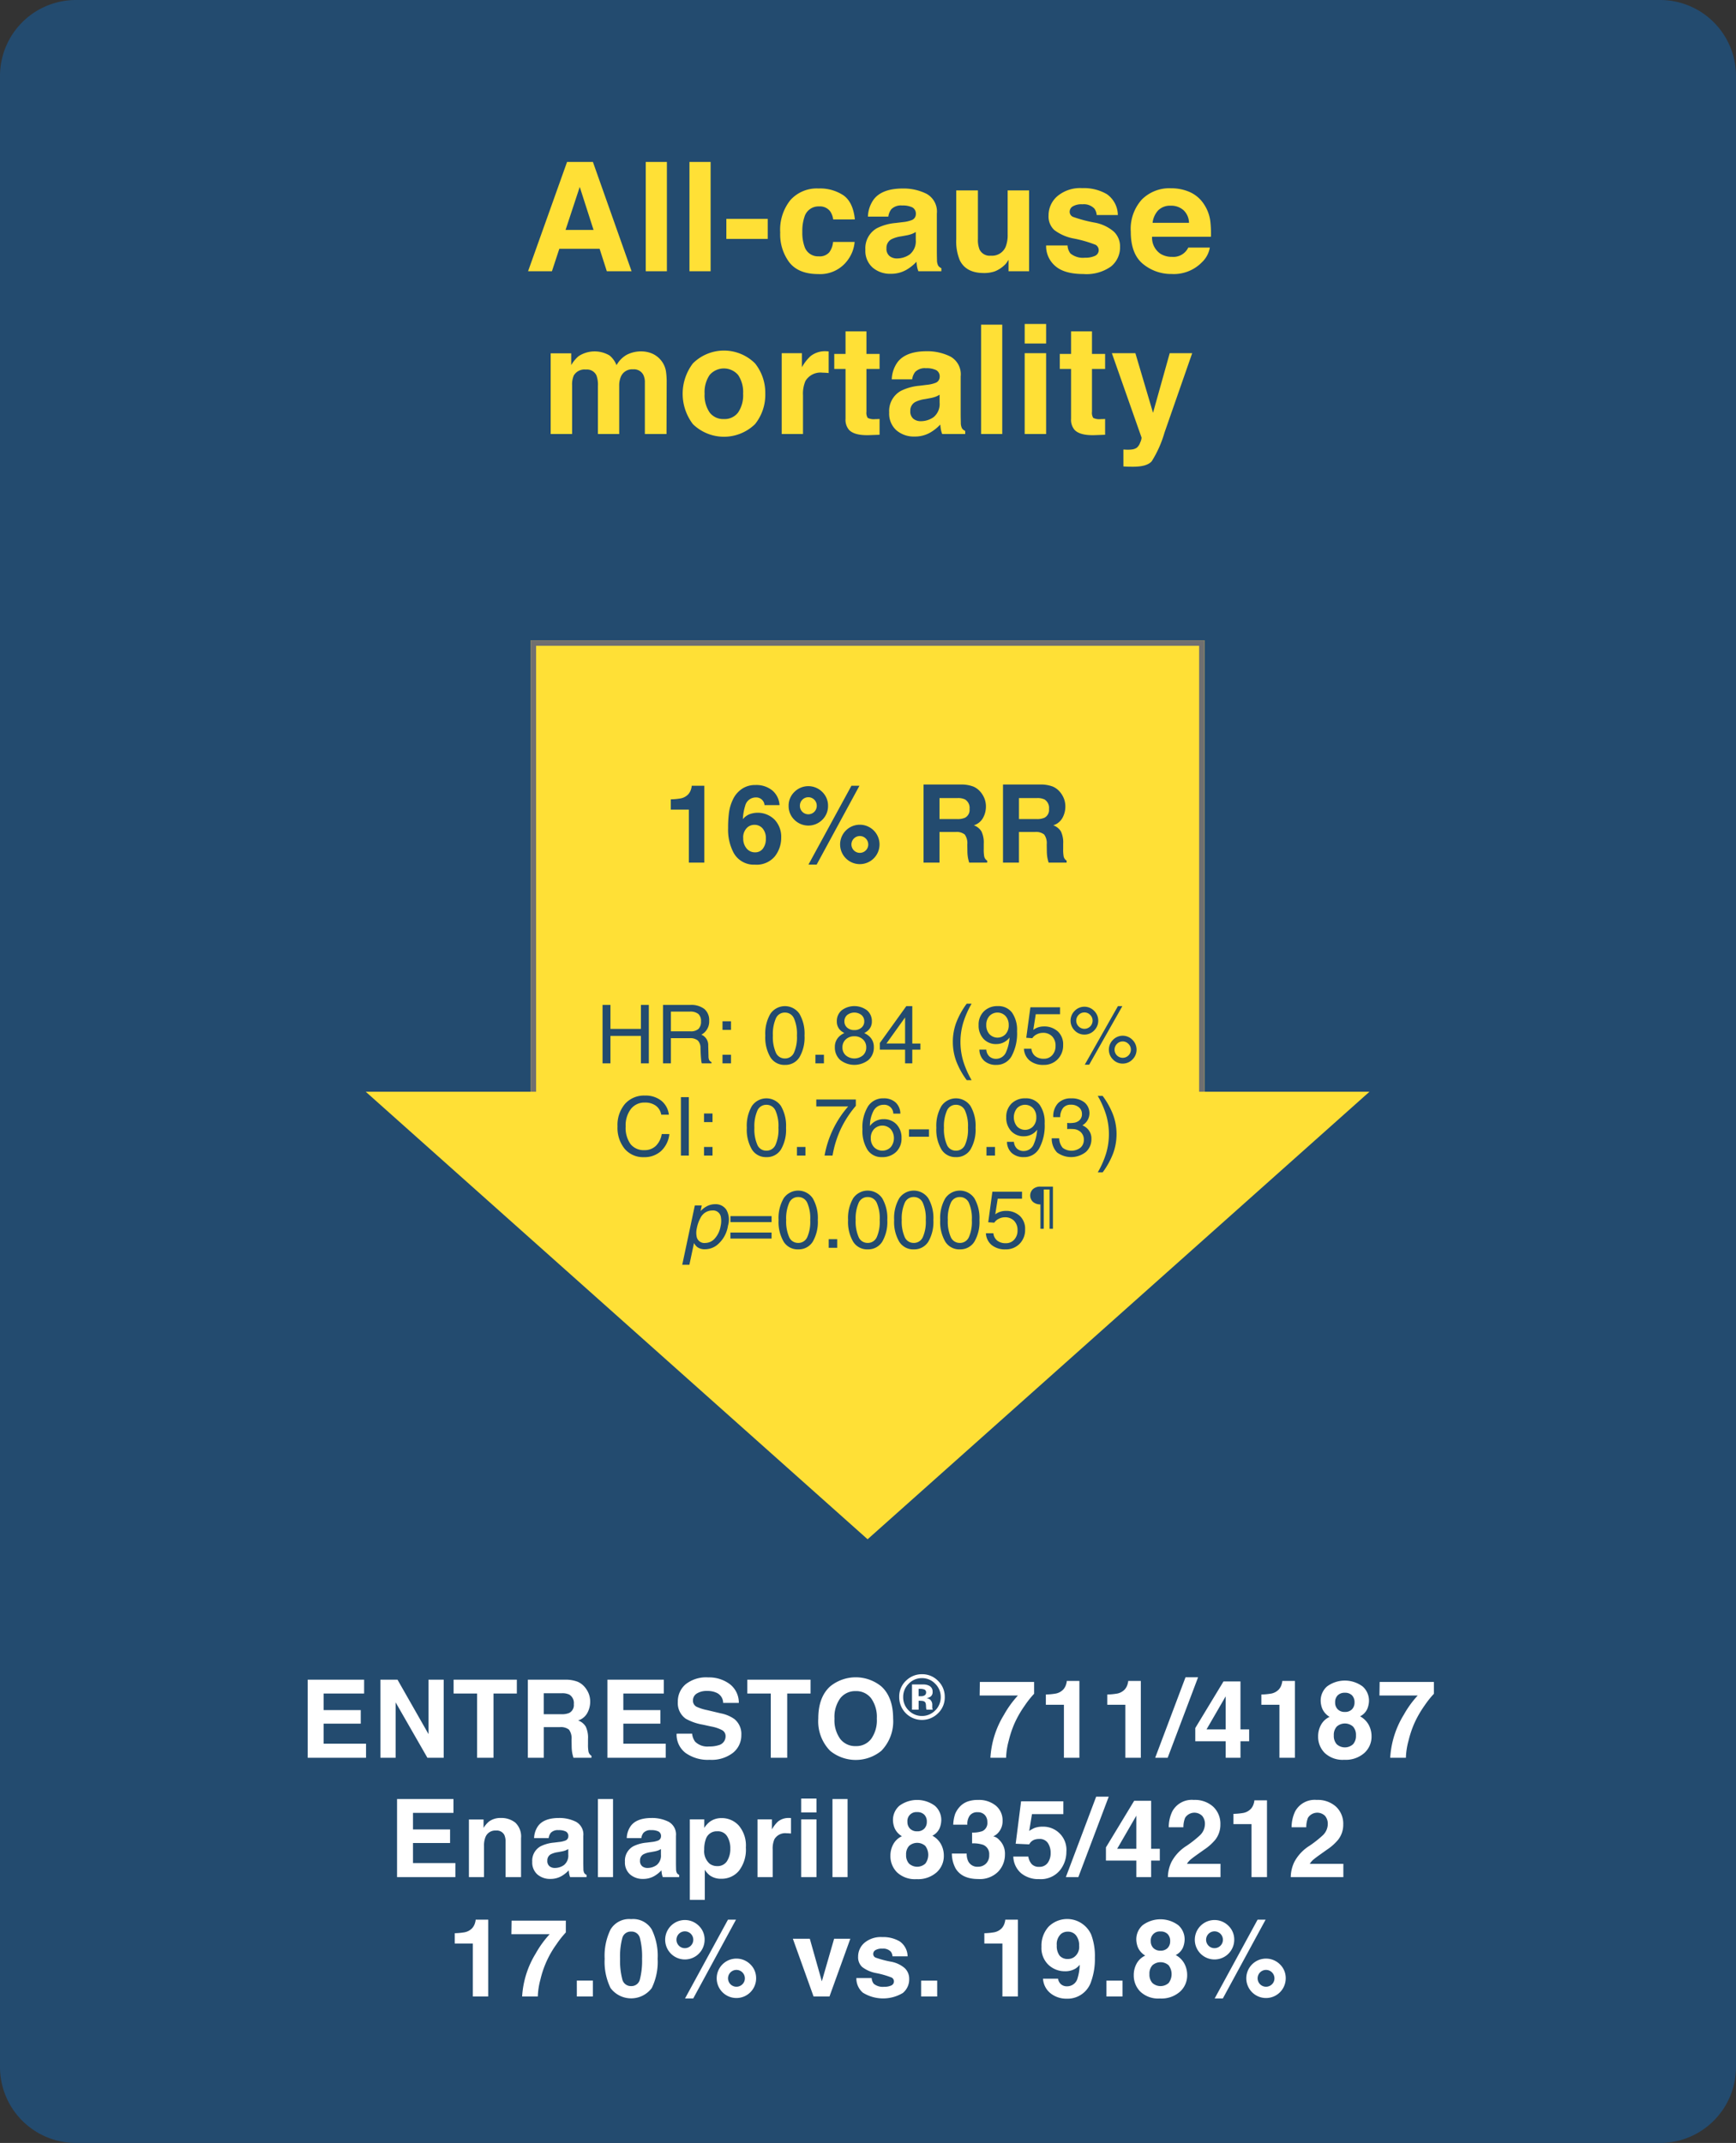 <svg xmlns="http://www.w3.org/2000/svg" width="320" height="395" viewBox="0 0 320 395">
  <rect x="0" y="0" width="320" height="395" fill="#333333" stroke="none"/>
  <g id="_6" data-name="6" transform="translate(-896 -1095)">
    <path id="Path_501" data-name="Path 501" d="M14,0H306a14,14,0,0,1,14,14V381a14,14,0,0,1-14,14H14A14,14,0,0,1,0,381V14A14,14,0,0,1,14,0Z" transform="translate(896 1095)" fill="#234b6f"/>
    <path id="Path_502" data-name="Path 502" d="M99.25,14.385h5.161l-2.546-7.93Zm.277-12.537h4.765L111.422,22h-4.566l-1.33-4.143H98.1L96.738,22h-4.4ZM117.93,22h-3.9V1.848h3.9Zm8.059,0h-3.9V1.848h3.9Zm2.9-9.652h7.629v3.691h-7.629Zm19.694.1a3.453,3.453,0,0,0-.562-1.5,2.358,2.358,0,0,0-2.042-.9,2.689,2.689,0,0,0-2.7,1.955,8.118,8.118,0,0,0-.384,2.755,7.464,7.464,0,0,0,.384,2.632,2.606,2.606,0,0,0,2.631,1.859,2.323,2.323,0,0,0,1.946-.738,3.669,3.669,0,0,0,.7-1.914h3.979a6.516,6.516,0,0,1-1.286,3.363,6.256,6.256,0,0,1-5.433,2.557q-3.6,0-5.3-2.133a8.614,8.614,0,0,1-1.7-5.531A8.74,8.74,0,0,1,140.7,8.875a6.529,6.529,0,0,1,5.173-2.133A7.8,7.8,0,0,1,150.466,8q1.786,1.258,2.114,4.443Zm15.223,2.311a4.318,4.318,0,0,1-.755.376,6.385,6.385,0,0,1-1.046.267l-.887.164a5.832,5.832,0,0,0-1.791.533,1.78,1.78,0,0,0-.921,1.654,1.729,1.729,0,0,0,.562,1.442,2.137,2.137,0,0,0,1.367.444,4.072,4.072,0,0,0,2.353-.738,3.127,3.127,0,0,0,1.117-2.693Zm-2.383-1.818a6.164,6.164,0,0,0,1.556-.342,1.172,1.172,0,0,0,.84-1.107,1.309,1.309,0,0,0-.644-1.265,4.073,4.073,0,0,0-1.892-.349,2.484,2.484,0,0,0-1.982.684,2.821,2.821,0,0,0-.554,1.367h-3.76a5.7,5.7,0,0,1,1.1-3.213q1.552-1.969,5.328-1.969a9.5,9.5,0,0,1,4.366.971,3.723,3.723,0,0,1,1.909,3.664v6.836q0,.711.027,1.723a2.166,2.166,0,0,0,.232,1.039,1.4,1.4,0,0,0,.574.451V22H164.29a4.341,4.341,0,0,1-.246-.848q-.068-.4-.109-.9a8.044,8.044,0,0,1-1.87,1.49,5.651,5.651,0,0,1-2.86.725,4.935,4.935,0,0,1-3.362-1.155,4.109,4.109,0,0,1-1.327-3.274,4.243,4.243,0,0,1,2.135-3.979,9.533,9.533,0,0,1,3.443-.957ZM175.261,7.1V16.08a4.723,4.723,0,0,0,.3,1.914,2.07,2.07,0,0,0,2.081,1.135,2.719,2.719,0,0,0,2.721-1.613,5.866,5.866,0,0,0,.381-2.311V7.1h3.951V22h-3.787V19.895q-.054.068-.273.41a2.742,2.742,0,0,1-.518.6,5.408,5.408,0,0,1-1.766,1.121,6,6,0,0,1-2,.3q-3.3,0-4.444-2.379a9.127,9.127,0,0,1-.641-3.869V7.1Zm16.522,10.145a2.6,2.6,0,0,0,.536,1.477,3.633,3.633,0,0,0,2.693.779,4.121,4.121,0,0,0,1.834-.342,1.145,1.145,0,0,0,.132-2.023,22.357,22.357,0,0,0-4.076-1.176,8.469,8.469,0,0,1-3.579-1.572,3.409,3.409,0,0,1-1.039-2.68,4.643,4.643,0,0,1,1.624-3.548,6.53,6.53,0,0,1,4.569-1.483,8.4,8.4,0,0,1,4.556,1.114,4.77,4.77,0,0,1,2.021,3.849h-3.9a2.3,2.3,0,0,0-.425-1.189,2.678,2.678,0,0,0-2.194-.793,3.159,3.159,0,0,0-1.816.4,1.141,1.141,0,0,0-.542.93,1.017,1.017,0,0,0,.576.971,24.96,24.96,0,0,0,4.068,1.08,7.462,7.462,0,0,1,3.491,1.654,3.756,3.756,0,0,1,1.148,2.8,4.525,4.525,0,0,1-1.651,3.616,7.767,7.767,0,0,1-5.1,1.4q-3.521,0-5.2-1.483a4.822,4.822,0,0,1-1.678-3.78Zm19.038-7.328a3.09,3.09,0,0,0-2.326.851,4.05,4.05,0,0,0-1.038,2.307h6.713a3.251,3.251,0,0,0-1.038-2.355A3.415,3.415,0,0,0,210.822,9.914Zm0-3.213a8.484,8.484,0,0,1,3.5.7A6.06,6.06,0,0,1,216.9,9.6a7.324,7.324,0,0,1,1.187,3.081,19.017,19.017,0,0,1,.128,2.958H207.362a3.576,3.576,0,0,0,1.558,3.145,3.959,3.959,0,0,0,2.148.561,3.026,3.026,0,0,0,2.966-1.709h3.978a4.865,4.865,0,0,1-1.445,2.693,7.242,7.242,0,0,1-5.607,2.174,8.123,8.123,0,0,1-5.249-1.834q-2.274-1.834-2.274-5.966a8.069,8.069,0,0,1,2.053-5.939A7.184,7.184,0,0,1,210.82,6.7ZM113.227,36.77a5.187,5.187,0,0,1,1.941.383,4.331,4.331,0,0,1,1.736,1.34,4.281,4.281,0,0,1,.848,1.914,13.229,13.229,0,0,1,.137,2.2L117.861,52h-3.992V42.512a3.114,3.114,0,0,0-.273-1.395,1.943,1.943,0,0,0-1.914-1.039,2.24,2.24,0,0,0-2.229,1.34,4.208,4.208,0,0,0-.314,1.709V52h-3.924V43.127a4.983,4.983,0,0,0-.273-1.928,1.909,1.909,0,0,0-1.928-1.08,2.3,2.3,0,0,0-2.242,1.08,4.162,4.162,0,0,0-.314,1.832V52H96.506V37.125h3.787V39.3a6.271,6.271,0,0,1,1.367-1.654,5.41,5.41,0,0,1,5.7-.123,4.374,4.374,0,0,1,1.285,1.791,4.955,4.955,0,0,1,1.9-1.928A5.8,5.8,0,0,1,113.227,36.77Zm15.21,12.469a3.09,3.09,0,0,0,2.625-1.215,5.646,5.646,0,0,0,.916-3.454,5.615,5.615,0,0,0-.916-3.447,3.463,3.463,0,0,0-5.257,0,5.584,5.584,0,0,0-.923,3.447,5.615,5.615,0,0,0,.923,3.454A3.109,3.109,0,0,0,128.436,49.238Zm7.629-4.669a8.627,8.627,0,0,1-1.887,5.607,8.209,8.209,0,0,1-11.457,0,9.246,9.246,0,0,1,0-11.194,8.125,8.125,0,0,1,11.457,0A8.684,8.684,0,0,1,136.065,44.569Zm11.163-7.827q.109,0,.185.007t.335.021v3.992q-.369-.041-.656-.055t-.465-.014a3.232,3.232,0,0,0-3.158,1.531,5.957,5.957,0,0,0-.451,2.652V52h-3.924V37.1h3.719v2.6a8.238,8.238,0,0,1,1.572-2.037A4.28,4.28,0,0,1,147.228,36.742Zm1.551,3.268V37.234h2.078V33.078h3.855v4.156h2.42V40.01h-2.42v7.875a1.774,1.774,0,0,0,.232,1.142,2.559,2.559,0,0,0,1.422.226q.178,0,.376-.007t.39-.021v2.912l-1.846.068q-2.762.1-3.773-.957a2.849,2.849,0,0,1-.656-2.064V40.01Zm19.42,4.744a4.318,4.318,0,0,1-.755.376,6.386,6.386,0,0,1-1.046.267l-.887.164a5.832,5.832,0,0,0-1.791.533,1.78,1.78,0,0,0-.921,1.654,1.729,1.729,0,0,0,.562,1.442,2.137,2.137,0,0,0,1.367.444,4.072,4.072,0,0,0,2.353-.738A3.127,3.127,0,0,0,168.2,46.2Zm-2.383-1.818a6.164,6.164,0,0,0,1.556-.342,1.172,1.172,0,0,0,.84-1.107,1.309,1.309,0,0,0-.644-1.265,4.073,4.073,0,0,0-1.892-.349,2.484,2.484,0,0,0-1.982.684,2.821,2.821,0,0,0-.554,1.367h-3.76a5.7,5.7,0,0,1,1.1-3.213q1.552-1.969,5.328-1.969a9.5,9.5,0,0,1,4.366.971,3.723,3.723,0,0,1,1.909,3.664v6.836q0,.711.027,1.723a2.166,2.166,0,0,0,.232,1.039,1.4,1.4,0,0,0,.574.451V52h-4.238a4.341,4.341,0,0,1-.246-.848q-.068-.4-.109-.9a8.044,8.044,0,0,1-1.87,1.49,5.651,5.651,0,0,1-2.86.725,4.935,4.935,0,0,1-3.362-1.155,4.109,4.109,0,0,1-1.327-3.274,4.243,4.243,0,0,1,2.135-3.979,9.533,9.533,0,0,1,3.443-.957ZM179.746,52h-3.9V31.848h3.9Zm8.087-16.68h-3.951v-3.6h3.951ZM183.881,37.1h3.951V52h-3.951Zm6.473,2.912V37.234h2.078V33.078h3.855v4.156h2.42V40.01h-2.42v7.875a1.774,1.774,0,0,0,.232,1.142,2.559,2.559,0,0,0,1.422.226q.178,0,.376-.007t.39-.021v2.912l-1.846.068q-2.762.1-3.773-.957a2.849,2.849,0,0,1-.656-2.064V40.01Zm11.723,14.848.492.027a6.14,6.14,0,0,0,1.094-.041,1.964,1.964,0,0,0,.875-.314,2.1,2.1,0,0,0,.636-.971,2.343,2.343,0,0,0,.253-.9L199.952,37.1h4.334L207.54,48.09,210.616,37.1h4.143L209.65,51.754a20.607,20.607,0,0,1-2.343,5.257q-.862,1.019-3.449,1.019-.52,0-.835-.007t-.944-.048Z" transform="translate(901 1123)" fill="#ffe036"/>
    <path id="Path_505" data-name="Path 505" d="M30.12,3.154H22.659V6.211H29.5v2.5H22.659v3.7h7.813V15H19.72V.605h10.4Zm3-2.549h3.153L41.99,10.642V.605h2.8V15H41.785L35.925,4.787V15h-2.8Zm25.151,0V3.154H53.967V15H50.94V3.154H46.614V.605Zm4.966,2.5V6.973h3.237a3.445,3.445,0,0,0,1.447-.234,1.62,1.62,0,0,0,.853-1.621,1.817,1.817,0,0,0-.826-1.758,2.982,2.982,0,0,0-1.391-.254Zm3.946-2.5a6.271,6.271,0,0,1,2.271.371A3.553,3.553,0,0,1,70.8,1.982a4.477,4.477,0,0,1,.724,1.211,4.036,4.036,0,0,1,.267,1.514,4.313,4.313,0,0,1-.518,2.017,2.893,2.893,0,0,1-1.709,1.4,2.688,2.688,0,0,1,1.411,1.138,4.736,4.736,0,0,1,.415,2.251v.967a7.283,7.283,0,0,0,.079,1.338,1.2,1.2,0,0,0,.555.82V15h-3.32q-.137-.479-.2-.771a7.088,7.088,0,0,1-.127-1.24l-.02-1.338a2.719,2.719,0,0,0-.476-1.836,2.425,2.425,0,0,0-1.714-.459H63.24V15H60.3V.605ZM85.363,3.154H77.9V6.211h6.836v2.5H77.9v3.7h7.813V15H74.963V.605h10.4Zm5.22,7.4a2.92,2.92,0,0,0,.548,1.475,3.193,3.193,0,0,0,2.563.889,5.513,5.513,0,0,0,1.765-.234,1.675,1.675,0,0,0,1.286-1.67,1.23,1.23,0,0,0-.63-1.1,6.835,6.835,0,0,0-2-.674L92.558,8.9a9.709,9.709,0,0,1-3.157-1.1,3.51,3.51,0,0,1-1.455-3.115A4.137,4.137,0,0,1,89.37,1.465,6.068,6.068,0,0,1,93.551.186a6.412,6.412,0,0,1,3.93,1.206,4.288,4.288,0,0,1,1.705,3.5H96.3a2.061,2.061,0,0,0-1.161-1.846,3.978,3.978,0,0,0-1.792-.361,3.411,3.411,0,0,0-1.9.469,1.483,1.483,0,0,0-.711,1.309,1.235,1.235,0,0,0,.7,1.152,8.712,8.712,0,0,0,1.912.6l2.526.6a6.425,6.425,0,0,1,2.49,1.045,3.522,3.522,0,0,1,1.287,2.939,4.13,4.13,0,0,1-1.525,3.276,6.436,6.436,0,0,1-4.309,1.3,7.042,7.042,0,0,1-4.471-1.284,4.249,4.249,0,0,1-1.629-3.53ZM112.414.605V3.154h-4.307V15H105.08V3.154h-4.326V.605Zm8.325,12.246a3.436,3.436,0,0,0,2.837-1.318,5.891,5.891,0,0,0,1.05-3.75,5.9,5.9,0,0,0-1.05-3.745,3.431,3.431,0,0,0-2.837-1.323,3.477,3.477,0,0,0-2.852,1.318,5.833,5.833,0,0,0-1.064,3.75,5.833,5.833,0,0,0,1.064,3.75A3.477,3.477,0,0,0,120.739,12.852Zm6.895-5.068a7.785,7.785,0,0,1-2.178,5.938,7.463,7.463,0,0,1-9.434,0,7.765,7.765,0,0,1-2.187-5.937q0-3.955,2.188-5.937a7.463,7.463,0,0,1,9.434,0Q127.633,3.828,127.633,7.783ZM132.951.321a3.315,3.315,0,0,0-2.466,1.048,3.361,3.361,0,0,0-1,2.432A3.373,3.373,0,0,0,130.5,6.28a3.438,3.438,0,0,0,4.893-.006A3.4,3.4,0,0,0,136.409,3.8,3.364,3.364,0,0,0,135.4,1.37,3.3,3.3,0,0,0,132.951.321Zm4.2,3.48a4.039,4.039,0,0,1-1.259,3.013A4.19,4.19,0,0,1,128.753,3.8a4,4,0,0,1,1.31-3.059A4.113,4.113,0,0,1,132.951-.4a4.044,4.044,0,0,1,2.968,1.23A4.044,4.044,0,0,1,137.149,3.8Zm-3.441-.872a.533.533,0,0,0-.376-.53,2.033,2.033,0,0,0-.706-.1h-.3v1.35h.473a1.131,1.131,0,0,0,.666-.171A.632.632,0,0,0,133.709,2.93Zm-2.6,3.207V1.483l1.3,0q.863,0,.96.009a2.239,2.239,0,0,1,.917.239,1.172,1.172,0,0,1,.621,1.111,1.019,1.019,0,0,1-.328.847,1.523,1.523,0,0,1-.806.312,1.579,1.579,0,0,1,.661.269,1.264,1.264,0,0,1,.41,1.044v.416a1.029,1.029,0,0,0,.009.137.673.673,0,0,0,.034.137l.043.131h-1.162a3.408,3.408,0,0,1-.077-.644,2.144,2.144,0,0,0-.077-.57.564.564,0,0,0-.342-.342,1.363,1.363,0,0,0-.416-.074l-.268-.017h-.256V6.137ZM153.621,3.2A17.584,17.584,0,0,0,151.879,5.4a19.363,19.363,0,0,0-1.869,3.257,19.366,19.366,0,0,0-1.076,3.223A13.357,13.357,0,0,0,148.455,15h-2.891a17.009,17.009,0,0,1,2.5-7.92,18.7,18.7,0,0,1,2.57-3.555h-7.055l.039-2.5h10Zm2.163,2.031V3.34a12.274,12.274,0,0,0,1.841-.176,2.6,2.6,0,0,0,1.364-.742,2.446,2.446,0,0,0,.546-1.016,2.337,2.337,0,0,0,.107-.566h2.324V15h-2.852V5.234Zm11.323,0V3.34a12.274,12.274,0,0,0,1.841-.176,2.6,2.6,0,0,0,1.364-.742,2.446,2.446,0,0,0,.546-1.016,2.337,2.337,0,0,0,.107-.566h2.324V15h-2.852V5.234ZM181.527.166h2.316L178.239,15h-2.3Zm11.731,11.787h-1.6V15h-2.725V11.953h-5.605V9.521L188.532.928h3.125V9.775h1.6Zm-4.326-2.178v-6.1l-3.534,6.1Zm6.577-4.541V3.34a12.274,12.274,0,0,0,1.841-.176,2.6,2.6,0,0,0,1.364-.742,2.446,2.446,0,0,0,.546-1.016,2.337,2.337,0,0,0,.107-.566h2.324V15h-2.852V5.234Zm13.354,5.654a2.274,2.274,0,0,0,.542,1.621,2.238,2.238,0,0,0,3,0,2.274,2.274,0,0,0,.542-1.621,2.254,2.254,0,0,0-.552-1.646,2.256,2.256,0,0,0-2.979,0A2.254,2.254,0,0,0,208.864,10.889Zm-2.891.186a4.359,4.359,0,0,1,.539-2.158,3.419,3.419,0,0,1,1.577-1.455,3.308,3.308,0,0,1-1.338-1.479,4.132,4.132,0,0,1-.309-1.489,3.472,3.472,0,0,1,1.165-2.632,5.51,5.51,0,0,1,6.577,0,3.472,3.472,0,0,1,1.165,2.632,4.145,4.145,0,0,1-.308,1.489,2.844,2.844,0,0,1-1.333,1.382,3.934,3.934,0,0,1,1.58,1.553,4.416,4.416,0,0,1,.53,2.158,4.036,4.036,0,0,1-1.325,3.042,5.166,5.166,0,0,1-3.7,1.255,4.8,4.8,0,0,1-3.6-1.255A4.2,4.2,0,0,1,205.973,11.074Zm3.135-6.27a1.731,1.731,0,0,0,.475,1.26,1.752,1.752,0,0,0,1.317.488,1.733,1.733,0,0,0,1.317-.488,1.752,1.752,0,0,0,.465-1.26,1.794,1.794,0,0,0-.465-1.313,1.763,1.763,0,0,0-1.317-.474,1.783,1.783,0,0,0-1.317.474A1.772,1.772,0,0,0,209.108,4.8Zm18.208-1.6A17.584,17.584,0,0,0,225.574,5.4a19.363,19.363,0,0,0-1.869,3.257,19.366,19.366,0,0,0-1.076,3.223A13.357,13.357,0,0,0,222.15,15h-2.891a17.009,17.009,0,0,1,2.5-7.92,18.7,18.7,0,0,1,2.57-3.555h-7.055l.039-2.5h10ZM46.588,25.154H39.127v3.057h6.836v2.5H39.127v3.7H46.94V37H36.188V22.605h10.4Zm8.722.947A4.08,4.08,0,0,1,58,26.966a3.522,3.522,0,0,1,1.045,2.866V37H56.192V30.525a2.974,2.974,0,0,0-.223-1.289,1.566,1.566,0,0,0-1.551-.82,1.923,1.923,0,0,0-1.929,1.2,4.153,4.153,0,0,0-.271,1.621V37H49.435V26.375h2.7v1.553a4.718,4.718,0,0,1,1.011-1.182A3.5,3.5,0,0,1,55.31,26.1Zm12.44,5.723a3.084,3.084,0,0,1-.54.269,4.561,4.561,0,0,1-.747.19l-.634.117a4.166,4.166,0,0,0-1.279.381,1.271,1.271,0,0,0-.658,1.182,1.235,1.235,0,0,0,.4,1.03,1.527,1.527,0,0,0,.977.317,2.909,2.909,0,0,0,1.681-.527,2.233,2.233,0,0,0,.8-1.924Zm-1.7-1.3a4.4,4.4,0,0,0,1.112-.244.837.837,0,0,0,.6-.791.935.935,0,0,0-.46-.9,2.909,2.909,0,0,0-1.351-.249,1.774,1.774,0,0,0-1.416.488,2.015,2.015,0,0,0-.4.977H61.451a4.073,4.073,0,0,1,.785-2.295Q63.344,26.1,66.041,26.1a6.786,6.786,0,0,1,3.119.693,2.659,2.659,0,0,1,1.363,2.617v4.883q0,.508.02,1.23a1.547,1.547,0,0,0,.166.742,1,1,0,0,0,.41.322V37H68.092a3.1,3.1,0,0,1-.176-.605q-.049-.283-.078-.645A5.745,5.745,0,0,1,66.5,36.814a4.037,4.037,0,0,1-2.043.518,3.525,3.525,0,0,1-2.4-.825,2.935,2.935,0,0,1-.948-2.339,3.031,3.031,0,0,1,1.525-2.842,6.81,6.81,0,0,1,2.46-.684ZM76,37H73.213V22.605H76Zm8.833-5.176a3.084,3.084,0,0,1-.54.269,4.561,4.561,0,0,1-.747.19l-.634.117a4.166,4.166,0,0,0-1.279.381,1.271,1.271,0,0,0-.658,1.182,1.235,1.235,0,0,0,.4,1.03,1.527,1.527,0,0,0,.977.317,2.909,2.909,0,0,0,1.681-.527,2.233,2.233,0,0,0,.8-1.924Zm-1.7-1.3a4.4,4.4,0,0,0,1.112-.244.837.837,0,0,0,.6-.791.935.935,0,0,0-.46-.9,2.909,2.909,0,0,0-1.351-.249,1.774,1.774,0,0,0-1.416.488,2.015,2.015,0,0,0-.4.977H78.531a4.073,4.073,0,0,1,.785-2.295Q80.424,26.1,83.121,26.1a6.786,6.786,0,0,1,3.119.693A2.659,2.659,0,0,1,87.6,29.412v4.883q0,.508.02,1.23a1.547,1.547,0,0,0,.166.742,1,1,0,0,0,.41.322V37H85.171A3.1,3.1,0,0,1,85,36.395q-.049-.283-.078-.645a5.745,5.745,0,0,1-1.336,1.064,4.037,4.037,0,0,1-2.043.518,3.525,3.525,0,0,1-2.4-.825,2.935,2.935,0,0,1-.948-2.339,3.031,3.031,0,0,1,1.525-2.842,6.81,6.81,0,0,1,2.46-.684Zm14.49,1.152A4.156,4.156,0,0,0,97.05,29.5a1.98,1.98,0,0,0-1.84-.947,2.093,2.093,0,0,0-2.1,1.436,5.393,5.393,0,0,0-.3,1.934,3.069,3.069,0,0,0,1,2.607,2.286,2.286,0,0,0,1.4.439A2.037,2.037,0,0,0,97,34.07,4.157,4.157,0,0,0,97.617,31.678Zm-1.611-5.557A4.209,4.209,0,0,1,99.186,27.5a5.674,5.674,0,0,1,1.3,4.043,6.384,6.384,0,0,1-1.273,4.287A4.132,4.132,0,0,1,95.938,37.3a3.437,3.437,0,0,1-2.123-.635,4.1,4.1,0,0,1-.9-1.025v5.547H90.156V26.355h2.666v1.572a4.478,4.478,0,0,1,.963-1.094A3.554,3.554,0,0,1,96.007,26.121Zm12.426-.02q.078,0,.132,0t.239.015v2.852q-.264-.029-.469-.039t-.332-.01a2.308,2.308,0,0,0-2.256,1.094,4.255,4.255,0,0,0-.322,1.895V37h-2.8V26.355h2.656v1.855a5.884,5.884,0,0,1,1.123-1.455A3.057,3.057,0,0,1,108.433,26.1Zm5.063-1.016h-2.822V22.518H113.5Zm-2.822,1.27H113.5V37h-2.822ZM119.233,37H116.45V22.605h2.783Zm10.791-4.111a2.274,2.274,0,0,0,.542,1.621,2.238,2.238,0,0,0,3,0,2.712,2.712,0,0,0-.01-3.267,2.256,2.256,0,0,0-2.979,0A2.254,2.254,0,0,0,130.024,32.889Zm-2.891.186a4.359,4.359,0,0,1,.539-2.158,3.419,3.419,0,0,1,1.577-1.455,3.308,3.308,0,0,1-1.338-1.479,4.132,4.132,0,0,1-.309-1.489,3.472,3.472,0,0,1,1.165-2.632,5.51,5.51,0,0,1,6.577,0,3.472,3.472,0,0,1,1.165,2.632,4.145,4.145,0,0,1-.308,1.489,2.844,2.844,0,0,1-1.333,1.382,3.934,3.934,0,0,1,1.58,1.553,4.416,4.416,0,0,1,.53,2.158,4.036,4.036,0,0,1-1.325,3.042,5.166,5.166,0,0,1-3.7,1.255,4.8,4.8,0,0,1-3.6-1.255A4.2,4.2,0,0,1,127.133,33.074Zm3.135-6.27a1.731,1.731,0,0,0,.475,1.26,1.752,1.752,0,0,0,1.317.488,1.733,1.733,0,0,0,1.317-.488,1.752,1.752,0,0,0,.465-1.26,1.794,1.794,0,0,0-.465-1.313,1.763,1.763,0,0,0-1.317-.474,1.644,1.644,0,0,0-1.792,1.787Zm10.923,5.85a3.19,3.19,0,0,0,.273,1.406,1.868,1.868,0,0,0,1.841,1.025,2.038,2.038,0,0,0,1.427-.562,2.089,2.089,0,0,0,.609-1.616,1.821,1.821,0,0,0-1.129-1.865,5.716,5.716,0,0,0-2.025-.264V28.787a5.235,5.235,0,0,0,1.888-.264,1.63,1.63,0,0,0,.925-1.66,1.858,1.858,0,0,0-.472-1.318,1.726,1.726,0,0,0-1.329-.508,1.681,1.681,0,0,0-1.446.625,2.657,2.657,0,0,0-.443,1.67h-2.6a7,7,0,0,1,.361-2,4.507,4.507,0,0,1,1.073-1.533,3.737,3.737,0,0,1,1.3-.762,5.609,5.609,0,0,1,1.844-.264,4.9,4.9,0,0,1,3.273,1.05,3.5,3.5,0,0,1,1.244,2.817,3.115,3.115,0,0,1-.742,2.109,2.534,2.534,0,0,1-.977.732,2.009,2.009,0,0,1,1.094.654,3.494,3.494,0,0,1,1.064,2.7A4.542,4.542,0,0,1,147,35.989a4.739,4.739,0,0,1-3.683,1.362q-3,0-4.175-1.963a5.831,5.831,0,0,1-.683-2.734Zm11.362.557a2.688,2.688,0,0,0,.633,1.4,1.791,1.791,0,0,0,1.364.493,1.839,1.839,0,0,0,1.573-.728,2.986,2.986,0,0,0,.541-1.831,3.187,3.187,0,0,0-.507-1.831,1.773,1.773,0,0,0-1.578-.747,2.709,2.709,0,0,0-.877.127,1.744,1.744,0,0,0-.984.869l-2.495-.117.994-7.822h7.791v2.363h-5.783l-.507,3.1a5.806,5.806,0,0,1,1-.557A4.248,4.248,0,0,1,155.2,27.7a4.272,4.272,0,0,1,4.369,4.619,5.4,5.4,0,0,1-1.259,3.506,4.574,4.574,0,0,1-3.766,1.543,5,5,0,0,1-3.317-1.084,4.213,4.213,0,0,1-1.444-3.076Zm12.507-11.045h2.316L161.771,37h-2.3ZM176.79,33.953h-1.6V37h-2.725V33.953h-5.605V31.521l5.205-8.594h3.125v8.848h1.6Zm-4.326-2.178v-6.1l-3.534,6.1ZM178.279,37a6.654,6.654,0,0,1,.654-2.783,7.869,7.869,0,0,1,2.813-3,20.626,20.626,0,0,0,2.49-1.973,2.915,2.915,0,0,0,.869-2.031,2.25,2.25,0,0,0-.5-1.494,2.031,2.031,0,0,0-3.154.352,4.7,4.7,0,0,0-.312,1.738h-2.705a6.834,6.834,0,0,1,.655-2.92,4.08,4.08,0,0,1,3.959-2.119,5.023,5.023,0,0,1,3.578,1.245,4.3,4.3,0,0,1,1.329,3.3,4.456,4.456,0,0,1-.939,2.793,9.349,9.349,0,0,1-2.025,1.807l-1.115.791q-1.047.742-1.433,1.074a3.148,3.148,0,0,0-.649.771h6.182V37Zm12.085-9.766V25.34a12.274,12.274,0,0,0,1.841-.176,2.6,2.6,0,0,0,1.364-.742,2.446,2.446,0,0,0,.546-1.016,2.337,2.337,0,0,0,.107-.566h2.324V37h-2.852V27.234ZM200.926,37a6.654,6.654,0,0,1,.654-2.783,7.869,7.869,0,0,1,2.813-3,20.626,20.626,0,0,0,2.49-1.973,2.915,2.915,0,0,0,.869-2.031,2.25,2.25,0,0,0-.5-1.494,2.031,2.031,0,0,0-3.154.352,4.7,4.7,0,0,0-.312,1.738h-2.705a6.834,6.834,0,0,1,.655-2.92,4.08,4.08,0,0,1,3.959-2.119,5.023,5.023,0,0,1,3.578,1.245,4.3,4.3,0,0,1,1.329,3.3,4.456,4.456,0,0,1-.939,2.793,9.349,9.349,0,0,1-2.025,1.807l-1.115.791q-1.047.742-1.433,1.074a3.148,3.148,0,0,0-.649.771h6.182V37ZM46.82,49.234V47.34a12.274,12.274,0,0,0,1.841-.176,2.6,2.6,0,0,0,1.364-.742,2.446,2.446,0,0,0,.546-1.016,2.337,2.337,0,0,0,.107-.566H53V59H50.15V49.234ZM67.3,47.2A17.584,17.584,0,0,0,65.561,49.4a18.034,18.034,0,0,0-2.945,6.479A13.358,13.358,0,0,0,62.137,59H59.246a17.009,17.009,0,0,1,2.5-7.92,18.7,18.7,0,0,1,2.57-3.555H57.264l.039-2.5h10Zm2.026,8.877h2.959V59H69.329ZM77.3,52.057a13.338,13.338,0,0,0,.4,3.735,1.612,1.612,0,0,0,1.641,1.294,1.59,1.59,0,0,0,1.626-1.294,13.82,13.82,0,0,0,.386-3.735,13.666,13.666,0,0,0-.386-3.789,1.576,1.576,0,0,0-1.626-1.23,1.6,1.6,0,0,0-1.641,1.23A13.189,13.189,0,0,0,77.3,52.057Zm2.041-7.314a4,4,0,0,1,3.794,1.9,11.019,11.019,0,0,1,1.089,5.41,10.96,10.96,0,0,1-1.089,5.4,4.746,4.746,0,0,1-7.588,0,10.96,10.96,0,0,1-1.089-5.4,11.019,11.019,0,0,1,1.089-5.41A4,4,0,0,1,79.344,44.742Zm9.907,5.352a1.55,1.55,0,1,0-1.1-.454A1.5,1.5,0,0,0,89.251,50.094Zm3.633-1.553a3.634,3.634,0,1,1-1.064-2.568A3.508,3.508,0,0,1,92.883,48.541ZM100.3,55.65a1.55,1.55,0,1,0-.454,1.1A1.5,1.5,0,0,0,100.3,55.65Zm2.08,0a3.634,3.634,0,1,1-1.064-2.568A3.5,3.5,0,0,1,102.376,55.65ZM97.19,44.84h1.478L90.782,59.371H89.27Zm19.565,3.516h2.988L115.9,59h-2.935l-3.817-10.645h3.125l2.217,7.852Zm6.924,7.246a1.854,1.854,0,0,0,.383,1.055,2.6,2.6,0,0,0,1.923.557,2.944,2.944,0,0,0,1.31-.244.818.818,0,0,0,.094-1.445,15.97,15.97,0,0,0-2.912-.84,6.049,6.049,0,0,1-2.556-1.123,2.435,2.435,0,0,1-.742-1.914,3.317,3.317,0,0,1,1.16-2.534,4.664,4.664,0,0,1,3.264-1.06,6,6,0,0,1,3.254.8A3.407,3.407,0,0,1,130.3,51.6h-2.783a1.644,1.644,0,0,0-.3-.85,1.913,1.913,0,0,0-1.567-.566,2.256,2.256,0,0,0-1.3.283.815.815,0,0,0-.387.664.726.726,0,0,0,.411.693,17.829,17.829,0,0,0,2.906.771,5.33,5.33,0,0,1,2.493,1.182,2.683,2.683,0,0,1,.82,2,3.232,3.232,0,0,1-1.179,2.583,7.086,7.086,0,0,1-7.358-.059,3.444,3.444,0,0,1-1.2-2.7Zm9.116.479h2.959V59h-2.959Zm11.65-6.846V47.34a12.274,12.274,0,0,0,1.841-.176,2.6,2.6,0,0,0,1.364-.742,2.446,2.446,0,0,0,.546-1.016,2.337,2.337,0,0,0,.107-.566h2.324V59h-2.852V49.234Zm10.532.586a5.194,5.194,0,0,1,1.313-3.687,4.853,4.853,0,0,1,7.847,1.45,11.141,11.141,0,0,1,.684,4.268,12.144,12.144,0,0,1-.654,4.287,4.581,4.581,0,0,1-4.59,3.271,4.681,4.681,0,0,1-2.861-.942,3.715,3.715,0,0,1-1.455-2.749h2.773a1.676,1.676,0,0,0,.527,1.016,1.633,1.633,0,0,0,1.143.391,1.986,1.986,0,0,0,1.934-1.523,8.888,8.888,0,0,0,.381-2.451,3.01,3.01,0,0,1-.811.732,3.679,3.679,0,0,1-1.924.469,4.375,4.375,0,0,1-3-1.167A4.272,4.272,0,0,1,154.977,49.82Zm4.912,2.266a1.946,1.946,0,0,0,1.084-.332,2.3,2.3,0,0,0,.947-2.1,2.968,2.968,0,0,0-.562-1.9,1.862,1.862,0,0,0-1.538-.7,1.911,1.911,0,0,0-1.221.4,2.531,2.531,0,0,0-.8,2.119,2.948,2.948,0,0,0,.513,1.89A1.914,1.914,0,0,0,159.889,52.086Zm7.065,3.994h2.959V59h-2.959Zm7.925-1.191a2.274,2.274,0,0,0,.542,1.621,2.238,2.238,0,0,0,3,0,2.712,2.712,0,0,0-.01-3.267,2.256,2.256,0,0,0-2.979,0A2.254,2.254,0,0,0,174.879,54.889Zm-2.891.186a4.359,4.359,0,0,1,.539-2.158,3.419,3.419,0,0,1,1.577-1.455,3.308,3.308,0,0,1-1.338-1.479,4.132,4.132,0,0,1-.309-1.489,3.472,3.472,0,0,1,1.165-2.632,5.51,5.51,0,0,1,6.577,0,3.472,3.472,0,0,1,1.165,2.632,4.145,4.145,0,0,1-.308,1.489,2.844,2.844,0,0,1-1.333,1.382,3.934,3.934,0,0,1,1.58,1.553,4.416,4.416,0,0,1,.53,2.158,4.036,4.036,0,0,1-1.325,3.042,5.166,5.166,0,0,1-3.7,1.255,4.8,4.8,0,0,1-3.6-1.255A4.2,4.2,0,0,1,171.988,55.074Zm3.135-6.27a1.731,1.731,0,0,0,.475,1.26,1.752,1.752,0,0,0,1.317.488,1.733,1.733,0,0,0,1.317-.488,1.752,1.752,0,0,0,.465-1.26,1.794,1.794,0,0,0-.465-1.313,1.763,1.763,0,0,0-1.317-.474,1.644,1.644,0,0,0-1.792,1.787Zm11.753,1.289a1.55,1.55,0,1,0-1.1-.454A1.5,1.5,0,0,0,186.876,50.094Zm3.633-1.553a3.634,3.634,0,1,1-1.064-2.568A3.508,3.508,0,0,1,190.508,48.541Zm7.412,7.109a1.55,1.55,0,1,0-.454,1.1A1.5,1.5,0,0,0,197.921,55.65Zm2.08,0a3.634,3.634,0,1,1-1.064-2.568A3.5,3.5,0,0,1,200,55.65ZM194.815,44.84h1.478l-7.887,14.531H186.9Z" transform="translate(933 1404)" fill="#fff"/>
    <g id="Group_573" data-name="Group 573" transform="translate(811.416 391.276)">
      <g id="Rectangle_263" data-name="Rectangle 263" transform="translate(182.405 821.759)" fill="#ffe036" stroke="#707070" stroke-width="1">
        <rect width="124.211" height="104.66" stroke="none"/>
        <rect x="0.5" y="0.5" width="123.211" height="103.66" fill="none"/>
      </g>
      <path id="Path_406" data-name="Path 406" d="M92.511,20l92.511,82.49H0Z" transform="translate(337.021 1007.448) rotate(180)" fill="#ffe036"/>
    </g>
    <path id="Path_503" data-name="Path 503" d="M12.65,5.234V3.34a12.274,12.274,0,0,0,1.841-.176,2.6,2.6,0,0,0,1.364-.742A2.446,2.446,0,0,0,16.4,1.406,2.337,2.337,0,0,0,16.508.84h2.324V15H15.98V5.234ZM26,10.518a2.777,2.777,0,0,0,.615,1.865,1.963,1.963,0,0,0,1.563.723,1.735,1.735,0,0,0,1.46-.7,2.907,2.907,0,0,0,.532-1.812,2.711,2.711,0,0,0-.605-1.9,1.938,1.938,0,0,0-1.484-.659,1.982,1.982,0,0,0-1.26.43A2.432,2.432,0,0,0,26,10.518ZM29.921,4.4a1.42,1.42,0,0,0-.264-.752A1.528,1.528,0,0,0,28.3,2.988a2.007,2.007,0,0,0-1.934,1.523,9.454,9.454,0,0,0-.43,2.48,3.124,3.124,0,0,1,1.2-.9,4.4,4.4,0,0,1,4.653,1A4.578,4.578,0,0,1,33,10.361a5.522,5.522,0,0,1-1.182,3.5,4.369,4.369,0,0,1-3.672,1.514A4.226,4.226,0,0,1,24.2,13.135a9.119,9.119,0,0,1-.986-4.512,20.516,20.516,0,0,1,.137-2.637A8.063,8.063,0,0,1,24.3,2.979a4.847,4.847,0,0,1,1.587-1.65A4.28,4.28,0,0,1,28.231.7a4.649,4.649,0,0,1,3.145,1.011A3.843,3.843,0,0,1,32.694,4.4ZM38,6.094a1.55,1.55,0,0,0,1.553-1.553,1.553,1.553,0,1,0-3.105,0A1.55,1.55,0,0,0,38,6.094Zm3.633-1.553a3.508,3.508,0,0,1-1.06,2.568,3.637,3.637,0,0,1-5.142,0,3.5,3.5,0,0,1-1.064-2.568,3.5,3.5,0,0,1,1.064-2.568,3.631,3.631,0,0,1,5.137,0A3.5,3.5,0,0,1,41.634,4.541Zm7.412,7.109a1.55,1.55,0,1,0-.454,1.1A1.5,1.5,0,0,0,49.046,11.65Zm2.08,0a3.633,3.633,0,1,1-6.2-2.573,3.635,3.635,0,0,1,6.2,2.573ZM45.941.84h1.478L39.533,15.371H38.021Zm16.24,2.266V6.973h3.237a3.445,3.445,0,0,0,1.447-.234,1.62,1.62,0,0,0,.853-1.621,1.817,1.817,0,0,0-.826-1.758A2.982,2.982,0,0,0,65.5,3.105Zm3.946-2.5A6.271,6.271,0,0,1,68.4.977a3.553,3.553,0,0,1,1.347,1.006,4.478,4.478,0,0,1,.724,1.211,4.036,4.036,0,0,1,.267,1.514,4.313,4.313,0,0,1-.518,2.017,2.893,2.893,0,0,1-1.709,1.4A2.688,2.688,0,0,1,69.92,9.263a4.736,4.736,0,0,1,.415,2.251v.967a7.283,7.283,0,0,0,.079,1.338,1.2,1.2,0,0,0,.555.82V15H67.65q-.137-.479-.2-.771a7.088,7.088,0,0,1-.127-1.24l-.02-1.338a2.719,2.719,0,0,0-.476-1.836,2.425,2.425,0,0,0-1.714-.459H62.181V15H59.241V.605Zm10.7,2.5V6.973h3.237a3.445,3.445,0,0,0,1.447-.234,1.62,1.62,0,0,0,.853-1.621,1.817,1.817,0,0,0-.826-1.758,2.982,2.982,0,0,0-1.391-.254ZM80.77.605a6.271,6.271,0,0,1,2.271.371,3.553,3.553,0,0,1,1.347,1.006,4.477,4.477,0,0,1,.724,1.211,4.036,4.036,0,0,1,.267,1.514,4.313,4.313,0,0,1-.518,2.017,2.893,2.893,0,0,1-1.709,1.4,2.688,2.688,0,0,1,1.411,1.138,4.736,4.736,0,0,1,.415,2.251v.967a7.283,7.283,0,0,0,.079,1.338,1.2,1.2,0,0,0,.555.82V15h-3.32q-.137-.479-.2-.771a7.088,7.088,0,0,1-.127-1.24l-.02-1.338a2.719,2.719,0,0,0-.476-1.836,2.425,2.425,0,0,0-1.714-.459H76.824V15H73.885V.605Z" transform="translate(1007 1239)" fill="#234b6f"/>
    <path id="Path_504" data-name="Path 504" d="M8.068,14V3.233H9.525V7.65h5.618V3.233H16.6V14H15.143V8.939H9.525V14H8.068Zm11.144,0V3.233h5.01a3.986,3.986,0,0,1,2.607.743,2.673,2.673,0,0,1,.894,2.179,2.759,2.759,0,0,1-.93,2.212,3.332,3.332,0,0,1-.505.352l.242.117a2.082,2.082,0,0,1,1.018,1.9L27.6,12.7a1.73,1.73,0,0,0,.125.7.9.9,0,0,0,.425.366v.234H26.362a3.122,3.122,0,0,1-.117-.688q-.058-.557-.088-1.238l-.033-.85a1.968,1.968,0,0,0-.491-1.432,2.179,2.179,0,0,0-1.508-.428H20.669V14H19.211Zm1.458-5.9h3.6a2.1,2.1,0,0,0,1.479-.443,1.852,1.852,0,0,0,.469-1.4,1.718,1.718,0,0,0-.494-1.362,2.342,2.342,0,0,0-1.564-.432H20.669Zm9.51,4.314h1.567V14H30.179Zm0-6.167h1.567V7.833H30.179Zm11.5,8.042a3.027,3.027,0,0,1-2.67-1.406,7.179,7.179,0,0,1-.941-4.006,7.2,7.2,0,0,1,.941-4.01,3.243,3.243,0,0,1,5.35,0,7.22,7.22,0,0,1,.938,4.01,7.2,7.2,0,0,1-.937,4.006A3.031,3.031,0,0,1,41.678,14.286Zm0-1.187a1.788,1.788,0,0,0,1.67-1.055A6.972,6.972,0,0,0,43.9,8.873,7,7,0,0,0,43.348,5.7a1.788,1.788,0,0,0-1.67-1.058A1.768,1.768,0,0,0,40.023,5.7a7.186,7.186,0,0,0-.557,3.175,7.161,7.161,0,0,0,.557,3.171A1.768,1.768,0,0,0,41.678,13.1Zm5.629-.688h1.567V14H47.307Zm9-3.992a3.486,3.486,0,0,1,.776.476A2.577,2.577,0,0,1,58.077,11a3.066,3.066,0,0,1-.989,2.38,4.218,4.218,0,0,1-5.211,0A3.072,3.072,0,0,1,50.892,11a2.6,2.6,0,0,1,.989-2.117,3.336,3.336,0,0,1,.762-.461,4.924,4.924,0,0,1-.505-.322,2.188,2.188,0,0,1-.886-1.816,2.6,2.6,0,0,1,.89-2.054,3.9,3.9,0,0,1,4.68,0,2.6,2.6,0,0,1,.89,2.054A2.182,2.182,0,0,1,56.817,8.1,2.827,2.827,0,0,1,56.312,8.419ZM54.48,7.87a1.924,1.924,0,0,0,1.318-.45,1.474,1.474,0,0,0,.513-1.161A1.485,1.485,0,0,0,55.8,5.094a2.141,2.141,0,0,0-2.637,0,1.485,1.485,0,0,0-.513,1.165,1.485,1.485,0,0,0,.513,1.165A1.934,1.934,0,0,0,54.48,7.87Zm0,1.143a2.211,2.211,0,0,0-1.578.575,1.935,1.935,0,0,0-.612,1.476,1.915,1.915,0,0,0,.612,1.465,2.471,2.471,0,0,0,3.16,0,1.91,1.91,0,0,0,.615-1.465,1.941,1.941,0,0,0-.615-1.479A2.233,2.233,0,0,0,54.48,9.012Zm9.357,2.461H59.186v-1.23l4.878-6.79h1.1v6.892h1.494v1.128H65.163V14H63.837Zm0-1.128V5.539l-3.362,4.7-.073.1Zm8.8-.3a10.2,10.2,0,0,1,.615-3.519A14.625,14.625,0,0,1,75.2,3h.9a16.907,16.907,0,0,0-1.564,3.574,12.488,12.488,0,0,0,0,6.958A16.753,16.753,0,0,0,76.1,17.1h-.9a14.6,14.6,0,0,1-1.948-3.53A10.229,10.229,0,0,1,72.64,10.045Zm8.016,4.241a3.2,3.2,0,0,1-2.23-.751,2.826,2.826,0,0,1-.89-2.069h1.274a1.893,1.893,0,0,0,.56,1.256,1.82,1.82,0,0,0,1.285.443,2,2,0,0,0,1.831-1.326,7.688,7.688,0,0,0,.608-2.6,3.023,3.023,0,0,1-2.439,1.208,3.077,3.077,0,0,1-2.362-.963,3.574,3.574,0,0,1-.9-2.538,3.4,3.4,0,0,1,.974-2.534,3.5,3.5,0,0,1,2.571-.959,3.1,3.1,0,0,1,2.618,1.2,5.548,5.548,0,0,1,.919,3.424,8.773,8.773,0,0,1-1,4.592A3.146,3.146,0,0,1,80.657,14.286Zm2.285-7.339a2.394,2.394,0,0,0-.579-1.663,2.054,2.054,0,0,0-2.988,0A2.394,2.394,0,0,0,78.8,6.947a2.408,2.408,0,0,0,.579,1.666,2.042,2.042,0,0,0,2.988,0A2.394,2.394,0,0,0,82.942,6.947Zm10.03,3.662a3.612,3.612,0,0,1-1.014,2.648,3.5,3.5,0,0,1-2.6,1.029,3.869,3.869,0,0,1-2.542-.791,3,3,0,0,1-1.069-2.183H87.12a1.972,1.972,0,0,0,.709,1.359,2.465,2.465,0,0,0,1.587.48,2,2,0,0,0,1.554-.667,2.456,2.456,0,0,0,.6-1.714,2.4,2.4,0,0,0-.63-1.747,2.27,2.27,0,0,0-1.707-.648,2.446,2.446,0,0,0-1.124.278,2.065,2.065,0,0,0-.824.71l-1.113-.073.762-5.625H92.4V4.947H87.924l-.457,2.886L87.51,7.8a3.193,3.193,0,0,1,1.84-.6A3.709,3.709,0,0,1,92,8.126,3.242,3.242,0,0,1,92.972,10.609ZM96.887,8.7a2.445,2.445,0,0,1-1.794-.758,2.542,2.542,0,0,1,0-3.615,2.5,2.5,0,0,1,3.593,0,2.533,2.533,0,0,1,0,3.615A2.457,2.457,0,0,1,96.887,8.7Zm0-4.08a1.433,1.433,0,0,0-1.058.45,1.5,1.5,0,0,0,0,2.128A1.507,1.507,0,0,0,98.4,6.134a1.463,1.463,0,0,0-.447-1.066A1.445,1.445,0,0,0,96.887,4.618Zm.066,9.631,6.119-10.8h.817l-6.119,10.8Zm6.995-.205a2.445,2.445,0,0,1-1.794-.758,2.542,2.542,0,0,1,0-3.615,2.5,2.5,0,0,1,3.593,0,2.533,2.533,0,0,1,0,3.615A2.457,2.457,0,0,1,103.947,14.044Zm0-4.08a1.433,1.433,0,0,0-1.058.45,1.5,1.5,0,0,0,0,2.128,1.507,1.507,0,0,0,2.567-1.062,1.463,1.463,0,0,0-.447-1.066A1.445,1.445,0,0,0,103.947,9.964ZM20.385,27.038a4.982,4.982,0,0,1-1.527,3.124,4.528,4.528,0,0,1-3.16,1.132,4.446,4.446,0,0,1-3.549-1.534,6.119,6.119,0,0,1-1.322-4.135A6,6,0,0,1,12.2,21.482a4.692,4.692,0,0,1,3.688-1.542,4.646,4.646,0,0,1,3,.938,3.866,3.866,0,0,1,1.406,2.585H18.884a2.567,2.567,0,0,0-.992-1.652,3.318,3.318,0,0,0-2.025-.582,3.14,3.14,0,0,0-2.578,1.19,4.959,4.959,0,0,0-.959,3.2,5.148,5.148,0,0,0,.89,3.259A3.1,3.1,0,0,0,15.8,30a2.929,2.929,0,0,0,2.08-.773,3.9,3.9,0,0,0,1.1-2.194ZM22.513,31V20.233H23.97V31H22.513Zm4.259-1.589h1.567V31H26.772Zm0-6.167h1.567v1.589H26.772Zm11.5,8.042a3.027,3.027,0,0,1-2.67-1.406,7.179,7.179,0,0,1-.941-4.006,7.2,7.2,0,0,1,.941-4.01,3.243,3.243,0,0,1,5.35,0,7.22,7.22,0,0,1,.938,4.01,7.2,7.2,0,0,1-.937,4.006A3.031,3.031,0,0,1,38.271,31.286Zm0-1.187a1.788,1.788,0,0,0,1.67-1.055,6.972,6.972,0,0,0,.549-3.171A7,7,0,0,0,39.94,22.7a1.788,1.788,0,0,0-1.67-1.058A1.768,1.768,0,0,0,36.615,22.7a7.186,7.186,0,0,0-.557,3.175,7.161,7.161,0,0,0,.557,3.171A1.768,1.768,0,0,0,38.271,30.1Zm5.629-.688h1.567V31H43.9ZM48.993,31a18.7,18.7,0,0,1,4.354-9.053H47.469V20.666h7.288v1.172a19.321,19.321,0,0,0-2.783,4.277A19.067,19.067,0,0,0,50.465,31ZM59.866,20.453a3.164,3.164,0,0,1,2.216.751,2.84,2.84,0,0,1,.883,2.069h-1.3a1.656,1.656,0,0,0-1.794-1.633,2.061,2.061,0,0,0-1.882,1.172,5.951,5.951,0,0,0-.63,2.732,3.048,3.048,0,0,1,2.5-1.252,3.159,3.159,0,0,1,2.406.963,3.54,3.54,0,0,1,.912,2.538,3.364,3.364,0,0,1-.992,2.534,3.6,3.6,0,0,1-2.611.959,3.054,3.054,0,0,1-2.662-1.337,6.592,6.592,0,0,1-.934-3.8,7.382,7.382,0,0,1,1.018-4.211A3.273,3.273,0,0,1,59.866,20.453Zm-2.351,7.339a2.35,2.35,0,0,0,.6,1.663,2.149,2.149,0,0,0,3.069,0,2.619,2.619,0,0,0,0-3.329,2.14,2.14,0,0,0-3.073,0A2.359,2.359,0,0,0,57.514,27.792Zm7.042-1.619h3.677v1.355H64.557Zm8.653,5.112a3.027,3.027,0,0,1-2.67-1.406,7.179,7.179,0,0,1-.941-4.006,7.2,7.2,0,0,1,.941-4.01,3.243,3.243,0,0,1,5.35,0,7.22,7.22,0,0,1,.938,4.01,7.2,7.2,0,0,1-.937,4.006A3.031,3.031,0,0,1,73.21,31.286Zm0-1.187a1.788,1.788,0,0,0,1.67-1.055,6.972,6.972,0,0,0,.549-3.171A7,7,0,0,0,74.88,22.7a1.788,1.788,0,0,0-1.67-1.058A1.768,1.768,0,0,0,71.555,22.7,7.186,7.186,0,0,0,71,25.873a7.161,7.161,0,0,0,.557,3.171A1.768,1.768,0,0,0,73.21,30.1Zm5.629-.688h1.567V31H78.838Zm6.9,1.875a3.2,3.2,0,0,1-2.23-.751,2.826,2.826,0,0,1-.89-2.069H83.9a1.893,1.893,0,0,0,.56,1.256,1.82,1.82,0,0,0,1.285.443,2,2,0,0,0,1.831-1.326,7.688,7.688,0,0,0,.608-2.6,3.023,3.023,0,0,1-2.439,1.208,3.077,3.077,0,0,1-2.362-.963,3.574,3.574,0,0,1-.9-2.538,3.4,3.4,0,0,1,.974-2.534,3.5,3.5,0,0,1,2.571-.959,3.1,3.1,0,0,1,2.618,1.2,5.548,5.548,0,0,1,.919,3.424,8.773,8.773,0,0,1-1,4.592A3.146,3.146,0,0,1,85.741,31.286Zm2.285-7.339a2.394,2.394,0,0,0-.579-1.663,2.054,2.054,0,0,0-2.988,0,2.683,2.683,0,0,0,0,3.329,2.042,2.042,0,0,0,2.988,0A2.394,2.394,0,0,0,88.027,23.947Zm8.412-.626a1.518,1.518,0,0,0-.568-1.222,2.193,2.193,0,0,0-1.454-.473,1.8,1.8,0,0,0-1.436.575,2.759,2.759,0,0,0-.549,1.718H91.15a3.549,3.549,0,0,1,.868-2.56,3.245,3.245,0,0,1,2.457-.9A3.707,3.707,0,0,1,96.9,21.2a2.587,2.587,0,0,1,0,3.959,2.637,2.637,0,0,1-.381.264,3.041,3.041,0,0,1,.674.4,2.524,2.524,0,0,1,.989,2.095,3.137,3.137,0,0,1-1.025,2.421,4.377,4.377,0,0,1-5.31.088,3.685,3.685,0,0,1-.981-2.611h1.377a2.809,2.809,0,0,0,.653,1.761,2.713,2.713,0,0,0,3.264-.029,1.847,1.847,0,0,0,.624-1.439,1.875,1.875,0,0,0-.6-1.465,2.117,2.117,0,0,0-1.318-.527q-.374-.022-.707-.022a2.118,2.118,0,0,0-.443.029v-1.15a2.47,2.47,0,0,0,.5.036,5.063,5.063,0,0,0,.667-.044,1.923,1.923,0,0,0,1.033-.418A1.509,1.509,0,0,0,96.438,23.321Zm6.376,3.732a10.2,10.2,0,0,1-.615,3.519A14.625,14.625,0,0,1,100.25,34.1h-.9a16.907,16.907,0,0,0,1.564-3.574,12.488,12.488,0,0,0,0-6.958A16.753,16.753,0,0,0,99.35,20h.9a14.6,14.6,0,0,1,1.948,3.53A10.229,10.229,0,0,1,102.814,27.052ZM29.825,44.03a4.093,4.093,0,0,0,.066-1.611,1.446,1.446,0,0,0-1.6-1.3,2.426,2.426,0,0,0-2.168,1.37,6.385,6.385,0,0,0-.667,1.86,3.741,3.741,0,0,0-.051,1.545,1.445,1.445,0,0,0,1.611,1.216,2.371,2.371,0,0,0,1.7-.773A4.525,4.525,0,0,0,29.825,44.03Zm-4.746-3.838h1.282l-.22,1.04a4.276,4.276,0,0,1,1.04-.828,3.269,3.269,0,0,1,1.663-.439,2.337,2.337,0,0,1,2.043,1.022,3.688,3.688,0,0,1,.308,2.919,5.661,5.661,0,0,1-2.117,3.662,3.643,3.643,0,0,1-2.124.7,2.3,2.3,0,0,1-1.406-.388,2.441,2.441,0,0,1-.623-.754l-.85,4.006H22.758Zm6.559,5h7.588v1.106H31.638Zm0-3.032h7.588v1.106H31.638Zm12.491,6.13a3.027,3.027,0,0,1-2.67-1.406,7.179,7.179,0,0,1-.941-4.006,7.2,7.2,0,0,1,.941-4.01,3.243,3.243,0,0,1,5.35,0,7.22,7.22,0,0,1,.938,4.01,7.2,7.2,0,0,1-.937,4.006A3.031,3.031,0,0,1,44.129,48.286Zm0-1.187a1.788,1.788,0,0,0,1.67-1.055,6.972,6.972,0,0,0,.549-3.171A7,7,0,0,0,45.8,39.7a1.788,1.788,0,0,0-1.67-1.058A1.768,1.768,0,0,0,42.474,39.7a7.186,7.186,0,0,0-.557,3.175,7.161,7.161,0,0,0,.557,3.171A1.768,1.768,0,0,0,44.129,47.1Zm5.629-.688h1.567V48H49.758Zm7.181,1.875a3.027,3.027,0,0,1-2.67-1.406,7.179,7.179,0,0,1-.941-4.006,7.2,7.2,0,0,1,.941-4.01,3.243,3.243,0,0,1,5.35,0,7.22,7.22,0,0,1,.938,4.01,7.2,7.2,0,0,1-.937,4.006A3.031,3.031,0,0,1,56.939,48.286Zm0-1.187a1.788,1.788,0,0,0,1.67-1.055,6.972,6.972,0,0,0,.549-3.171,7,7,0,0,0-.549-3.175,1.788,1.788,0,0,0-1.67-1.058A1.768,1.768,0,0,0,55.284,39.7a7.186,7.186,0,0,0-.557,3.175,7.161,7.161,0,0,0,.557,3.171A1.768,1.768,0,0,0,56.939,47.1Zm8.492,1.187a3.027,3.027,0,0,1-2.67-1.406,7.179,7.179,0,0,1-.941-4.006,7.2,7.2,0,0,1,.941-4.01,3.243,3.243,0,0,1,5.35,0,7.22,7.22,0,0,1,.938,4.01,7.2,7.2,0,0,1-.937,4.006A3.031,3.031,0,0,1,65.431,48.286Zm0-1.187a1.788,1.788,0,0,0,1.67-1.055,6.972,6.972,0,0,0,.549-3.171A7,7,0,0,0,67.1,39.7a1.788,1.788,0,0,0-1.67-1.058A1.768,1.768,0,0,0,63.776,39.7a7.186,7.186,0,0,0-.557,3.175,7.161,7.161,0,0,0,.557,3.171A1.768,1.768,0,0,0,65.431,47.1Zm8.492,1.187a3.027,3.027,0,0,1-2.67-1.406,7.179,7.179,0,0,1-.941-4.006,7.2,7.2,0,0,1,.941-4.01,3.243,3.243,0,0,1,5.35,0,7.22,7.22,0,0,1,.938,4.01,7.2,7.2,0,0,1-.937,4.006A3.031,3.031,0,0,1,73.924,48.286Zm0-1.187a1.788,1.788,0,0,0,1.67-1.055,6.972,6.972,0,0,0,.549-3.171,7,7,0,0,0-.549-3.175,1.788,1.788,0,0,0-1.67-1.058A1.768,1.768,0,0,0,72.268,39.7a7.186,7.186,0,0,0-.557,3.175,7.161,7.161,0,0,0,.557,3.171A1.768,1.768,0,0,0,73.924,47.1Zm12.037-2.49a3.612,3.612,0,0,1-1.014,2.648,3.5,3.5,0,0,1-2.6,1.029,3.869,3.869,0,0,1-2.542-.791,3,3,0,0,1-1.069-2.183h1.377a1.972,1.972,0,0,0,.709,1.359,2.465,2.465,0,0,0,1.587.48,2,2,0,0,0,1.554-.667,2.456,2.456,0,0,0,.6-1.714,2.4,2.4,0,0,0-.63-1.747,2.27,2.27,0,0,0-1.707-.648,2.446,2.446,0,0,0-1.124.278,2.065,2.065,0,0,0-.824.71l-1.113-.073.762-5.625H85.39v1.282H80.913l-.457,2.886L80.5,41.8a3.193,3.193,0,0,1,1.84-.6,3.709,3.709,0,0,1,2.647.923A3.242,3.242,0,0,1,85.961,44.609ZM88.783,40a2.032,2.032,0,0,1-1.363-.453,1.614,1.614,0,0,1,0-2.373,2.008,2.008,0,0,1,1.365-.451H91.09v7.771h-.624V37.254H89.4v7.237h-.615Z" transform="translate(999 1277)" fill="#234b6f"/>
  </g>
</svg>
